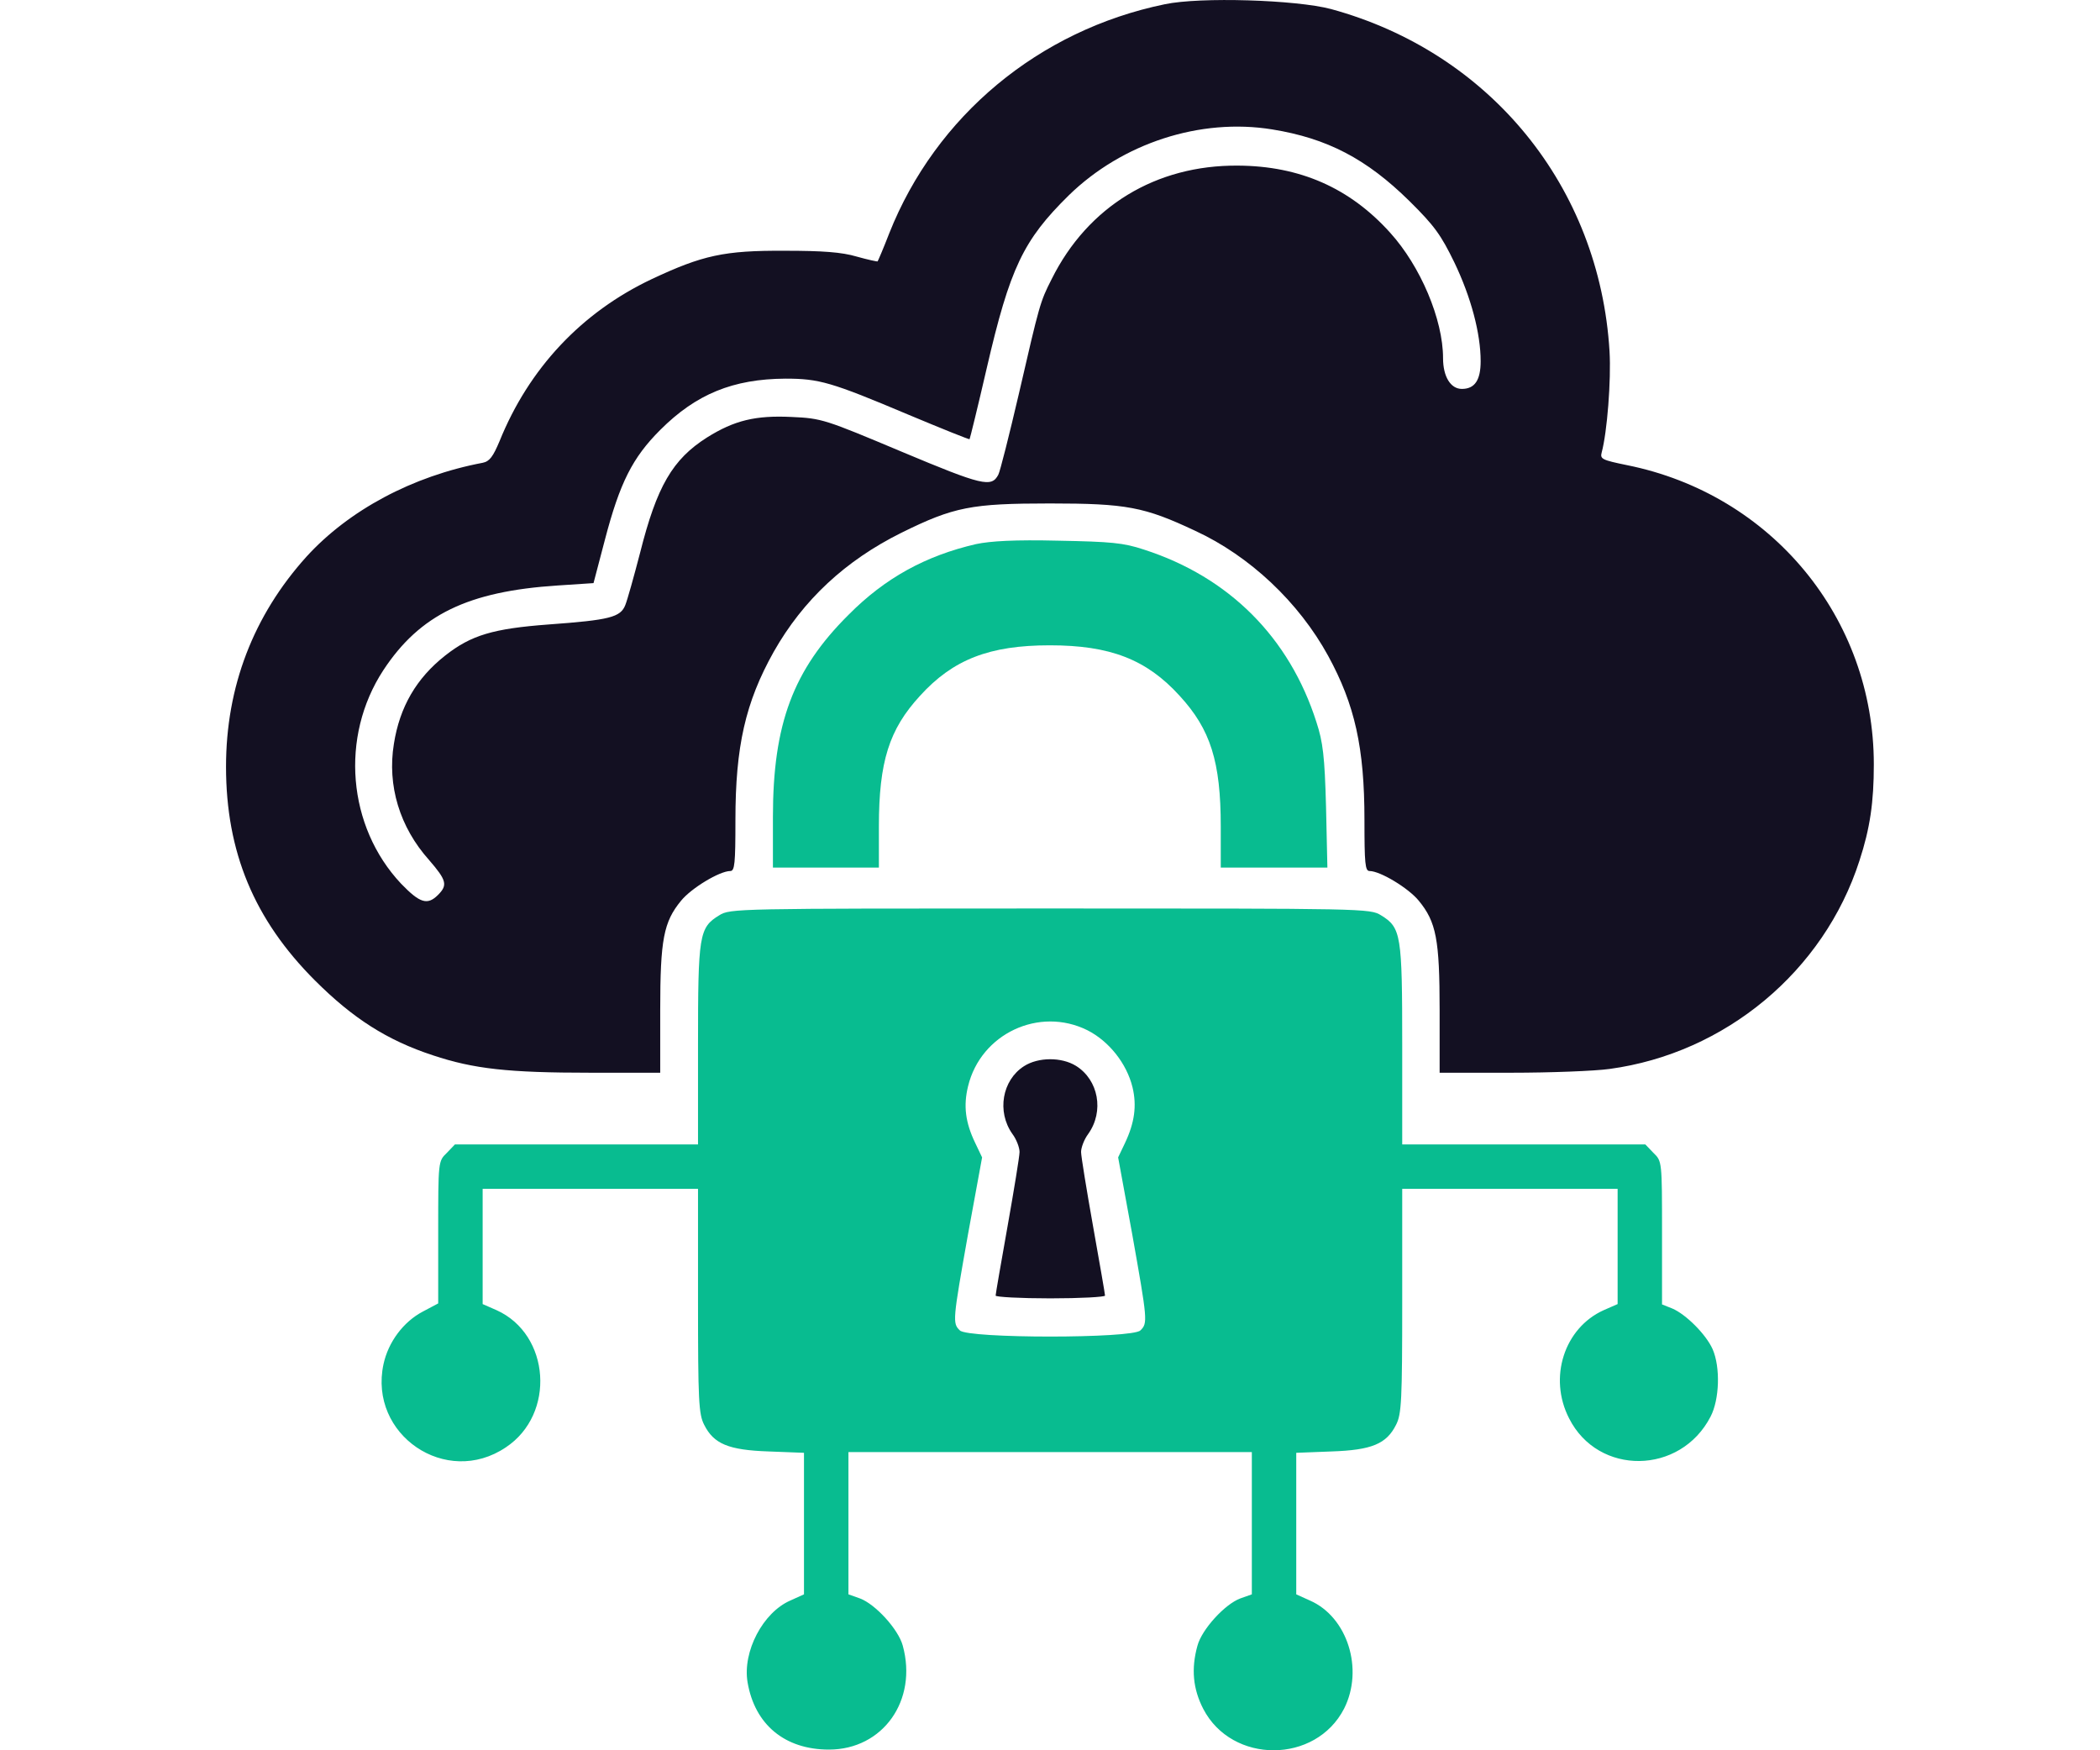 <svg width="54" height="45" viewBox="0 0 54 45" fill="none" xmlns="http://www.w3.org/2000/svg">
<g clip-path="url(#clip0_2754_4628)">
<path d="M29.952 0.109C26.708 0.777 24.062 2.984 22.866 5.999C22.717 6.386 22.576 6.711 22.567 6.72C22.559 6.729 22.313 6.676 22.031 6.597C21.645 6.482 21.143 6.447 20.185 6.447C18.62 6.438 18.067 6.562 16.757 7.177C14.955 8.03 13.601 9.471 12.845 11.344C12.678 11.739 12.59 11.862 12.414 11.898C10.603 12.24 8.968 13.119 7.878 14.315C6.516 15.827 5.812 17.655 5.812 19.712C5.812 21.901 6.533 23.642 8.098 25.207C9.074 26.182 9.953 26.745 11.131 27.132C12.186 27.483 13.065 27.58 15.192 27.58H16.977V25.971C16.977 24.152 17.065 23.703 17.513 23.158C17.777 22.833 18.506 22.394 18.779 22.394C18.893 22.394 18.911 22.2 18.911 21.084C18.911 19.194 19.166 18.06 19.895 16.759C20.651 15.423 21.741 14.412 23.174 13.7C24.528 13.031 24.976 12.944 26.998 12.944C28.967 12.944 29.424 13.031 30.734 13.647C32.141 14.297 33.398 15.484 34.154 16.864C34.839 18.121 35.086 19.22 35.086 21.084C35.086 22.2 35.103 22.394 35.217 22.394C35.49 22.394 36.219 22.833 36.483 23.158C36.931 23.703 37.019 24.152 37.019 25.971V27.58H38.857C39.868 27.58 41.01 27.536 41.388 27.483C44.368 27.079 46.9 24.969 47.814 22.13C48.087 21.295 48.184 20.627 48.184 19.651C48.184 15.889 45.555 12.706 41.837 11.959C41.195 11.827 41.142 11.801 41.186 11.634C41.327 11.115 41.432 9.77 41.388 9.032C41.133 4.803 38.321 1.349 34.224 0.232C33.327 -0.005 30.866 -0.084 29.952 0.109ZM32.712 3.327C34.127 3.555 35.138 4.083 36.237 5.164C36.888 5.806 37.055 6.043 37.397 6.746C37.828 7.643 38.074 8.575 38.074 9.287C38.074 9.77 37.925 9.999 37.591 9.999C37.301 9.999 37.107 9.682 37.107 9.208C37.107 8.214 36.527 6.843 35.745 5.981C34.708 4.83 33.424 4.267 31.833 4.258C29.723 4.241 27.974 5.304 27.042 7.177C26.743 7.766 26.734 7.81 26.198 10.131C25.952 11.185 25.715 12.126 25.671 12.205C25.495 12.539 25.266 12.486 23.192 11.616C21.205 10.781 21.135 10.755 20.352 10.72C19.429 10.676 18.884 10.807 18.181 11.247C17.293 11.81 16.889 12.504 16.458 14.218C16.3 14.825 16.133 15.423 16.08 15.554C15.957 15.871 15.676 15.941 14.111 16.055C12.687 16.161 12.115 16.328 11.447 16.855C10.709 17.436 10.278 18.174 10.129 19.123C9.953 20.196 10.278 21.268 11.034 22.112C11.482 22.631 11.518 22.754 11.263 23.009C10.99 23.281 10.797 23.22 10.313 22.719C8.933 21.251 8.74 18.939 9.856 17.233C10.797 15.801 12.036 15.203 14.339 15.053L15.262 14.992L15.553 13.884C15.939 12.407 16.265 11.766 16.977 11.054C17.9 10.131 18.849 9.744 20.194 9.735C21.064 9.735 21.372 9.823 23.35 10.658C24.211 11.018 24.932 11.309 24.932 11.291C24.941 11.282 25.143 10.465 25.372 9.471C25.97 6.887 26.312 6.175 27.482 5.023C28.862 3.678 30.866 3.028 32.712 3.327Z" fill="#131022"/>
<path d="M25.097 13.989C23.804 14.288 22.758 14.859 21.818 15.808C20.394 17.224 19.875 18.613 19.875 21.004V22.305H21.238H22.6V21.25C22.6 19.58 22.864 18.753 23.655 17.892C24.508 16.951 25.448 16.591 26.995 16.591C28.543 16.591 29.483 16.951 30.336 17.892C31.127 18.753 31.391 19.58 31.391 21.25V22.305H32.762H34.133L34.098 20.74C34.063 19.448 34.019 19.078 33.852 18.569C33.158 16.389 31.602 14.833 29.413 14.129C28.886 13.954 28.569 13.927 27.215 13.901C26.09 13.874 25.475 13.91 25.097 13.989Z" fill="#08BC90"/>
<path d="M18.494 23.533C17.975 23.85 17.949 24.034 17.949 26.874V29.423H14.828H11.698L11.488 29.643C11.268 29.854 11.268 29.862 11.268 31.682V33.511L10.872 33.721C10.371 33.985 9.984 34.504 9.861 35.075C9.474 36.886 11.47 38.249 13.008 37.211C14.292 36.359 14.151 34.31 12.771 33.686L12.411 33.528V32.042V30.566H15.18H17.949V33.44C17.949 36.007 17.966 36.359 18.107 36.631C18.353 37.123 18.731 37.282 19.768 37.317L20.674 37.352V39.172V40.991L20.322 41.15C19.619 41.457 19.091 42.459 19.223 43.251C19.408 44.341 20.181 44.982 21.316 44.982C22.704 44.982 23.601 43.717 23.214 42.31C23.1 41.888 22.511 41.246 22.116 41.097L21.817 40.991V39.163V37.334H27.003H32.19V39.163V40.991L31.891 41.097C31.495 41.246 30.906 41.888 30.792 42.31C30.625 42.908 30.678 43.426 30.941 43.936C31.68 45.36 33.833 45.352 34.563 43.928C35.073 42.917 34.651 41.572 33.684 41.15L33.332 40.991V39.172V37.352L34.238 37.317C35.275 37.282 35.653 37.123 35.899 36.631C36.04 36.359 36.057 36.007 36.057 33.44V30.566H38.827H41.596V32.042V33.528L41.235 33.686C40.224 34.144 39.811 35.418 40.347 36.464C41.094 37.95 43.213 37.923 43.987 36.42C44.215 35.981 44.242 35.154 44.039 34.688C43.872 34.31 43.354 33.792 43.002 33.642L42.738 33.537V31.691C42.738 29.862 42.738 29.854 42.519 29.643L42.308 29.423H39.178H36.057V26.874C36.057 24.034 36.031 23.85 35.513 23.533C35.231 23.357 35.09 23.357 27.003 23.357C18.916 23.357 18.775 23.357 18.494 23.533ZM27.961 26.487C28.515 26.768 28.972 27.34 29.122 27.955C29.236 28.43 29.174 28.869 28.928 29.388L28.752 29.757L29.113 31.726C29.508 33.95 29.517 34.02 29.324 34.205C29.122 34.416 24.884 34.416 24.682 34.205C24.489 34.02 24.498 33.95 24.893 31.726L25.254 29.757L25.078 29.388C24.823 28.86 24.77 28.43 24.893 27.928C25.219 26.575 26.722 25.872 27.961 26.487Z" fill="#08BC90"/>
<path d="M26.331 27.412C25.769 27.772 25.628 28.581 26.032 29.152C26.138 29.293 26.217 29.504 26.217 29.618C26.217 29.724 26.076 30.585 25.909 31.526C25.742 32.467 25.602 33.267 25.602 33.31C25.602 33.346 26.235 33.381 27.008 33.381C27.782 33.381 28.415 33.346 28.415 33.31C28.415 33.267 28.274 32.467 28.107 31.526C27.94 30.585 27.799 29.724 27.799 29.618C27.799 29.504 27.878 29.293 27.984 29.152C28.397 28.572 28.248 27.764 27.667 27.403C27.298 27.175 26.7 27.175 26.331 27.412Z" fill="#131022"/>
</g>
<defs>
<clipPath id="clip0_2754_4628">
<rect width="52.371" height="44.999" fill="white" transform="translate(0.812)"/>
</clipPath>
</defs>
</svg>
